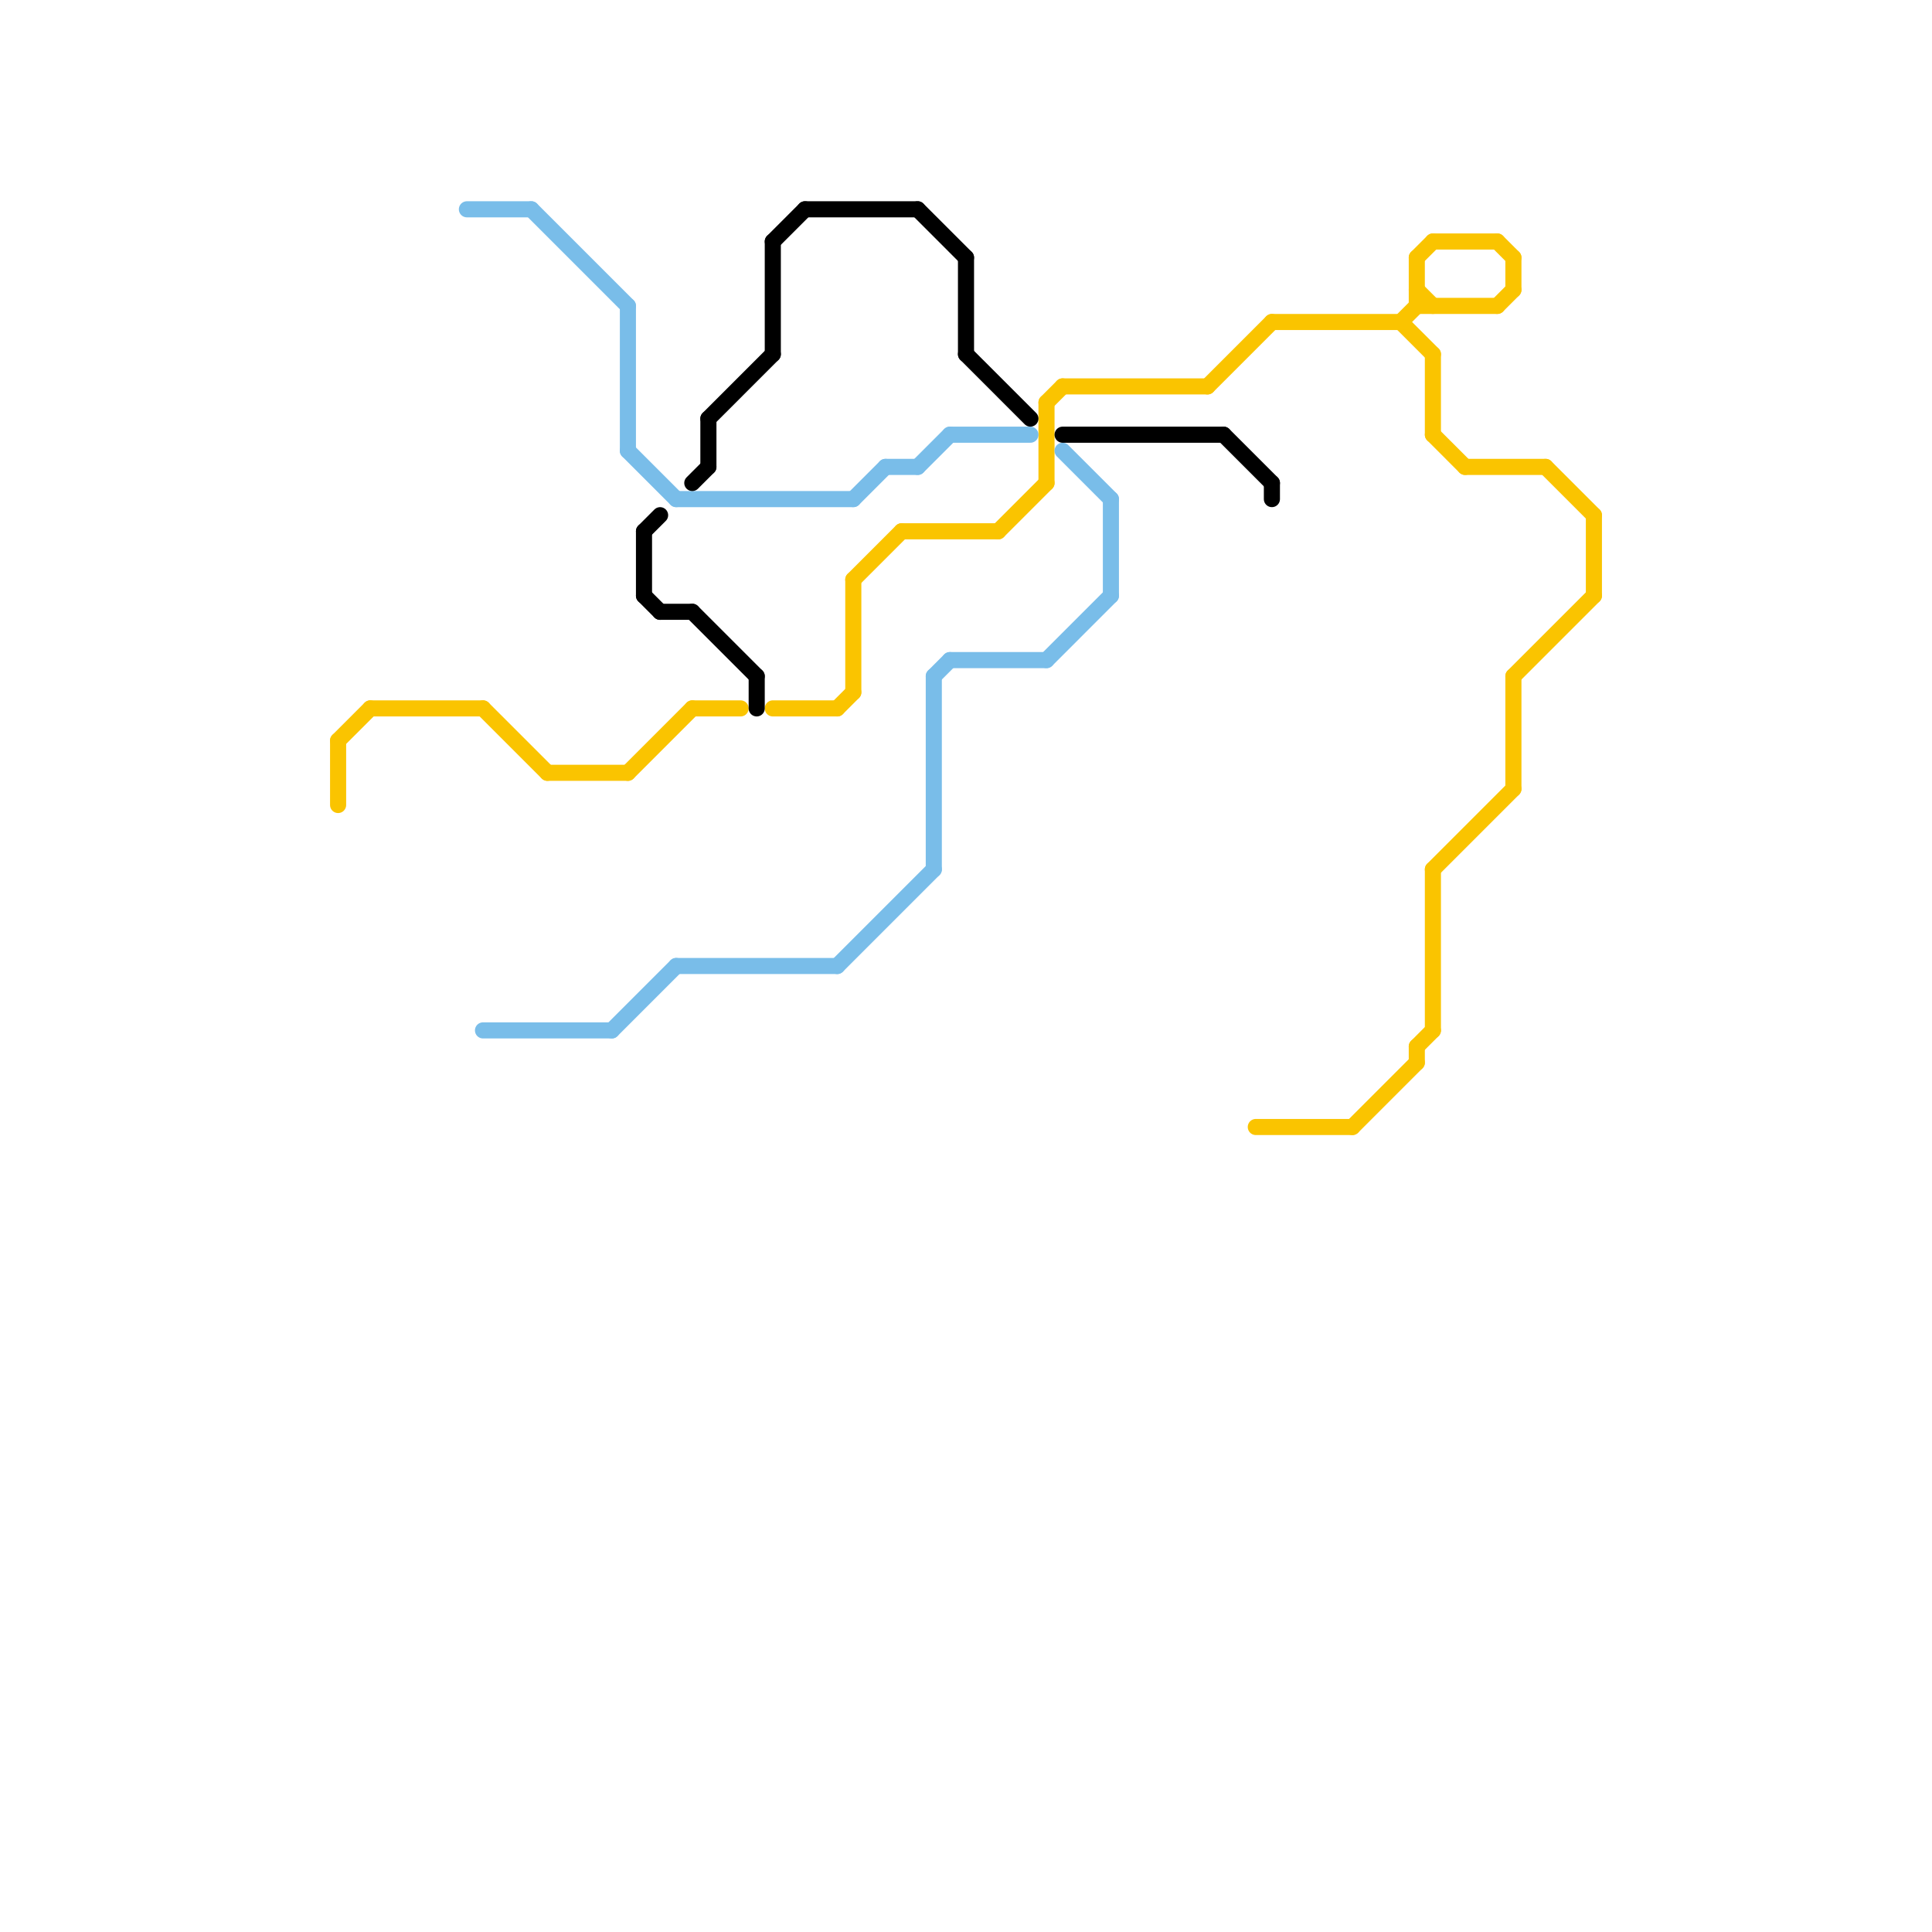 
<svg version="1.1" xmlns="http://www.w3.org/2000/svg" viewBox="0 0 120 120">
<style>text { font: 1px Helvetica; font-weight: 600; white-space: pre; dominant-baseline: central; } line { stroke-width: 1; fill: none; stroke-linecap: round; stroke-linejoin: round; } .c0 { stroke: #fac400 } .c1 { stroke: #79bde9 } .c2 { stroke: #000000 }</style><defs><g id="wm-xf"><circle r="1.2" fill="#000"/><circle r="0.9" fill="#fff"/><circle r="0.6" fill="#000"/><circle r="0.3" fill="#fff"/></g><g id="wm"><circle r="0.6" fill="#000"/><circle r="0.3" fill="#fff"/></g></defs><line class="c0" x1="87" y1="20" x2="89" y2="22"/><line class="c0" x1="93" y1="15" x2="94" y2="16"/><line class="c0" x1="89" y1="22" x2="89" y2="27"/><line class="c0" x1="84" y1="70" x2="88" y2="66"/><line class="c0" x1="43" y1="44" x2="46" y2="44"/><line class="c0" x1="94" y1="42" x2="99" y2="37"/><line class="c0" x1="96" y1="29" x2="99" y2="32"/><line class="c0" x1="39" y1="48" x2="43" y2="44"/><line class="c0" x1="88" y1="16" x2="89" y2="15"/><line class="c0" x1="89" y1="15" x2="93" y2="15"/><line class="c0" x1="88" y1="65" x2="88" y2="66"/><line class="c0" x1="79" y1="20" x2="87" y2="20"/><line class="c0" x1="89" y1="54" x2="89" y2="64"/><line class="c0" x1="88" y1="16" x2="88" y2="19"/><line class="c0" x1="78" y1="70" x2="84" y2="70"/><line class="c0" x1="65" y1="25" x2="65" y2="30"/><line class="c0" x1="52" y1="44" x2="53" y2="43"/><line class="c0" x1="91" y1="29" x2="96" y2="29"/><line class="c0" x1="87" y1="20" x2="88" y2="19"/><line class="c0" x1="94" y1="42" x2="94" y2="49"/><line class="c0" x1="93" y1="19" x2="94" y2="18"/><line class="c0" x1="23" y1="44" x2="30" y2="44"/><line class="c0" x1="53" y1="36" x2="56" y2="33"/><line class="c0" x1="66" y1="24" x2="75" y2="24"/><line class="c0" x1="88" y1="18" x2="89" y2="19"/><line class="c0" x1="89" y1="27" x2="91" y2="29"/><line class="c0" x1="88" y1="65" x2="89" y2="64"/><line class="c0" x1="99" y1="32" x2="99" y2="37"/><line class="c0" x1="34" y1="48" x2="39" y2="48"/><line class="c0" x1="53" y1="36" x2="53" y2="43"/><line class="c0" x1="62" y1="33" x2="65" y2="30"/><line class="c0" x1="75" y1="24" x2="79" y2="20"/><line class="c0" x1="94" y1="16" x2="94" y2="18"/><line class="c0" x1="21" y1="46" x2="23" y2="44"/><line class="c0" x1="88" y1="19" x2="93" y2="19"/><line class="c0" x1="21" y1="46" x2="21" y2="50"/><line class="c0" x1="48" y1="44" x2="52" y2="44"/><line class="c0" x1="56" y1="33" x2="62" y2="33"/><line class="c0" x1="65" y1="25" x2="66" y2="24"/><line class="c0" x1="30" y1="44" x2="34" y2="48"/><line class="c0" x1="89" y1="54" x2="94" y2="49"/><line class="c1" x1="69" y1="31" x2="69" y2="37"/><line class="c1" x1="30" y1="64" x2="38" y2="64"/><line class="c1" x1="57" y1="29" x2="59" y2="27"/><line class="c1" x1="38" y1="64" x2="42" y2="60"/><line class="c1" x1="42" y1="60" x2="52" y2="60"/><line class="c1" x1="58" y1="42" x2="59" y2="41"/><line class="c1" x1="29" y1="13" x2="33" y2="13"/><line class="c1" x1="33" y1="13" x2="39" y2="19"/><line class="c1" x1="59" y1="41" x2="65" y2="41"/><line class="c1" x1="58" y1="42" x2="58" y2="54"/><line class="c1" x1="39" y1="28" x2="42" y2="31"/><line class="c1" x1="39" y1="19" x2="39" y2="28"/><line class="c1" x1="59" y1="27" x2="64" y2="27"/><line class="c1" x1="55" y1="29" x2="57" y2="29"/><line class="c1" x1="42" y1="31" x2="53" y2="31"/><line class="c1" x1="53" y1="31" x2="55" y2="29"/><line class="c1" x1="66" y1="28" x2="69" y2="31"/><line class="c1" x1="52" y1="60" x2="58" y2="54"/><line class="c1" x1="65" y1="41" x2="69" y2="37"/><line class="c2" x1="41" y1="38" x2="43" y2="38"/><line class="c2" x1="48" y1="15" x2="48" y2="22"/><line class="c2" x1="43" y1="38" x2="47" y2="42"/><line class="c2" x1="60" y1="16" x2="60" y2="22"/><line class="c2" x1="76" y1="27" x2="79" y2="30"/><line class="c2" x1="40" y1="33" x2="41" y2="32"/><line class="c2" x1="57" y1="13" x2="60" y2="16"/><line class="c2" x1="44" y1="26" x2="44" y2="29"/><line class="c2" x1="60" y1="22" x2="64" y2="26"/><line class="c2" x1="66" y1="27" x2="76" y2="27"/><line class="c2" x1="44" y1="26" x2="48" y2="22"/><line class="c2" x1="43" y1="30" x2="44" y2="29"/><line class="c2" x1="47" y1="42" x2="47" y2="44"/><line class="c2" x1="48" y1="15" x2="50" y2="13"/><line class="c2" x1="50" y1="13" x2="57" y2="13"/><line class="c2" x1="40" y1="37" x2="41" y2="38"/><line class="c2" x1="79" y1="30" x2="79" y2="31"/><line class="c2" x1="40" y1="33" x2="40" y2="37"/>
</svg>
